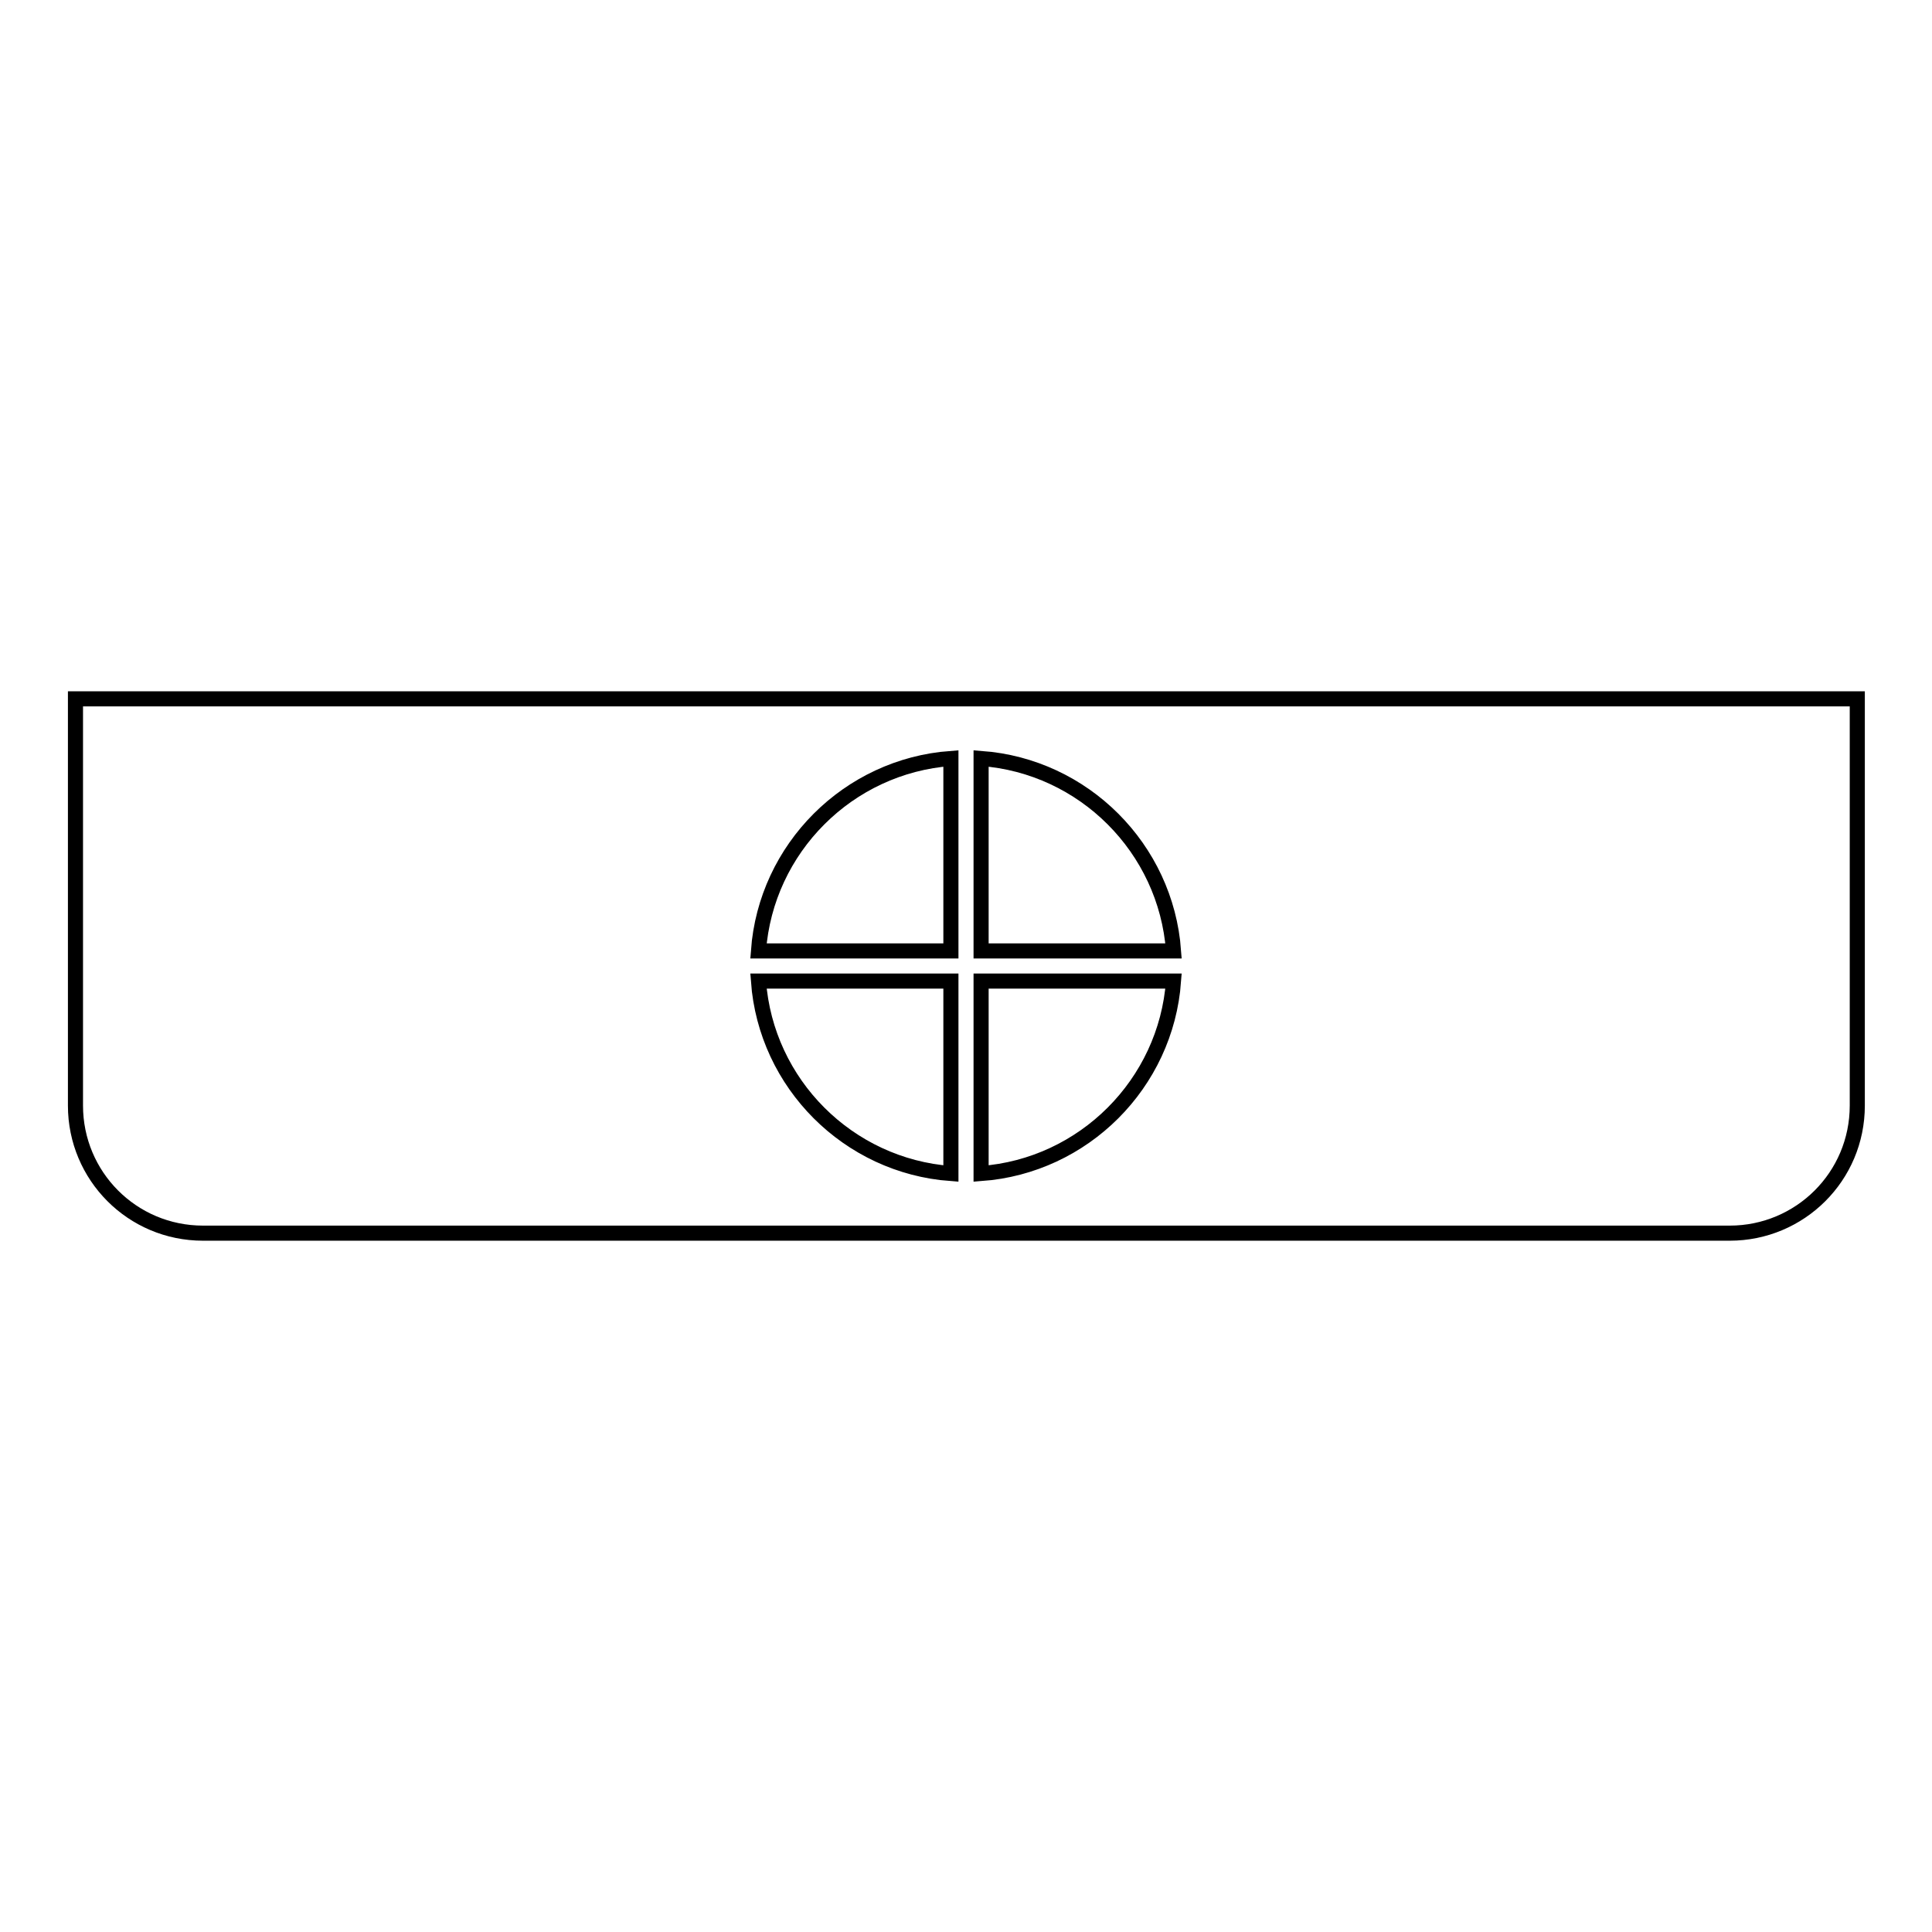 <?xml version="1.0" encoding="utf-8"?>
<!-- Svg Vector Icons : http://www.onlinewebfonts.com/icon -->
<!DOCTYPE svg PUBLIC "-//W3C//DTD SVG 1.1//EN" "http://www.w3.org/Graphics/SVG/1.1/DTD/svg11.dtd">
<svg version="1.1" xmlns="http://www.w3.org/2000/svg" xmlns:xlink="http://www.w3.org/1999/xlink" x="0px" y="0px" viewBox="0 0 256 256" enable-background="new 0 0 256 256" xml:space="preserve">
<g><g><path stroke-width="2" fill-opacity="0" stroke="#000000"  d="M10,92.6v53.9c0,9.3,7.5,16.9,16.9,16.9h202.3c9.3,0,16.9-7.5,16.9-16.9V92.6H10z M155.5,126H130v-25.5C143.6,101.5,154.5,112.4,155.5,126z M126,100.5V126h-25.5C101.5,112.4,112.4,101.5,126,100.5z M100.5,130H126v25.5C112.4,154.5,101.5,143.6,100.5,130z M130,155.5V130h25.5C154.5,143.6,143.6,154.5,130,155.5z"/></g></g>
</svg>